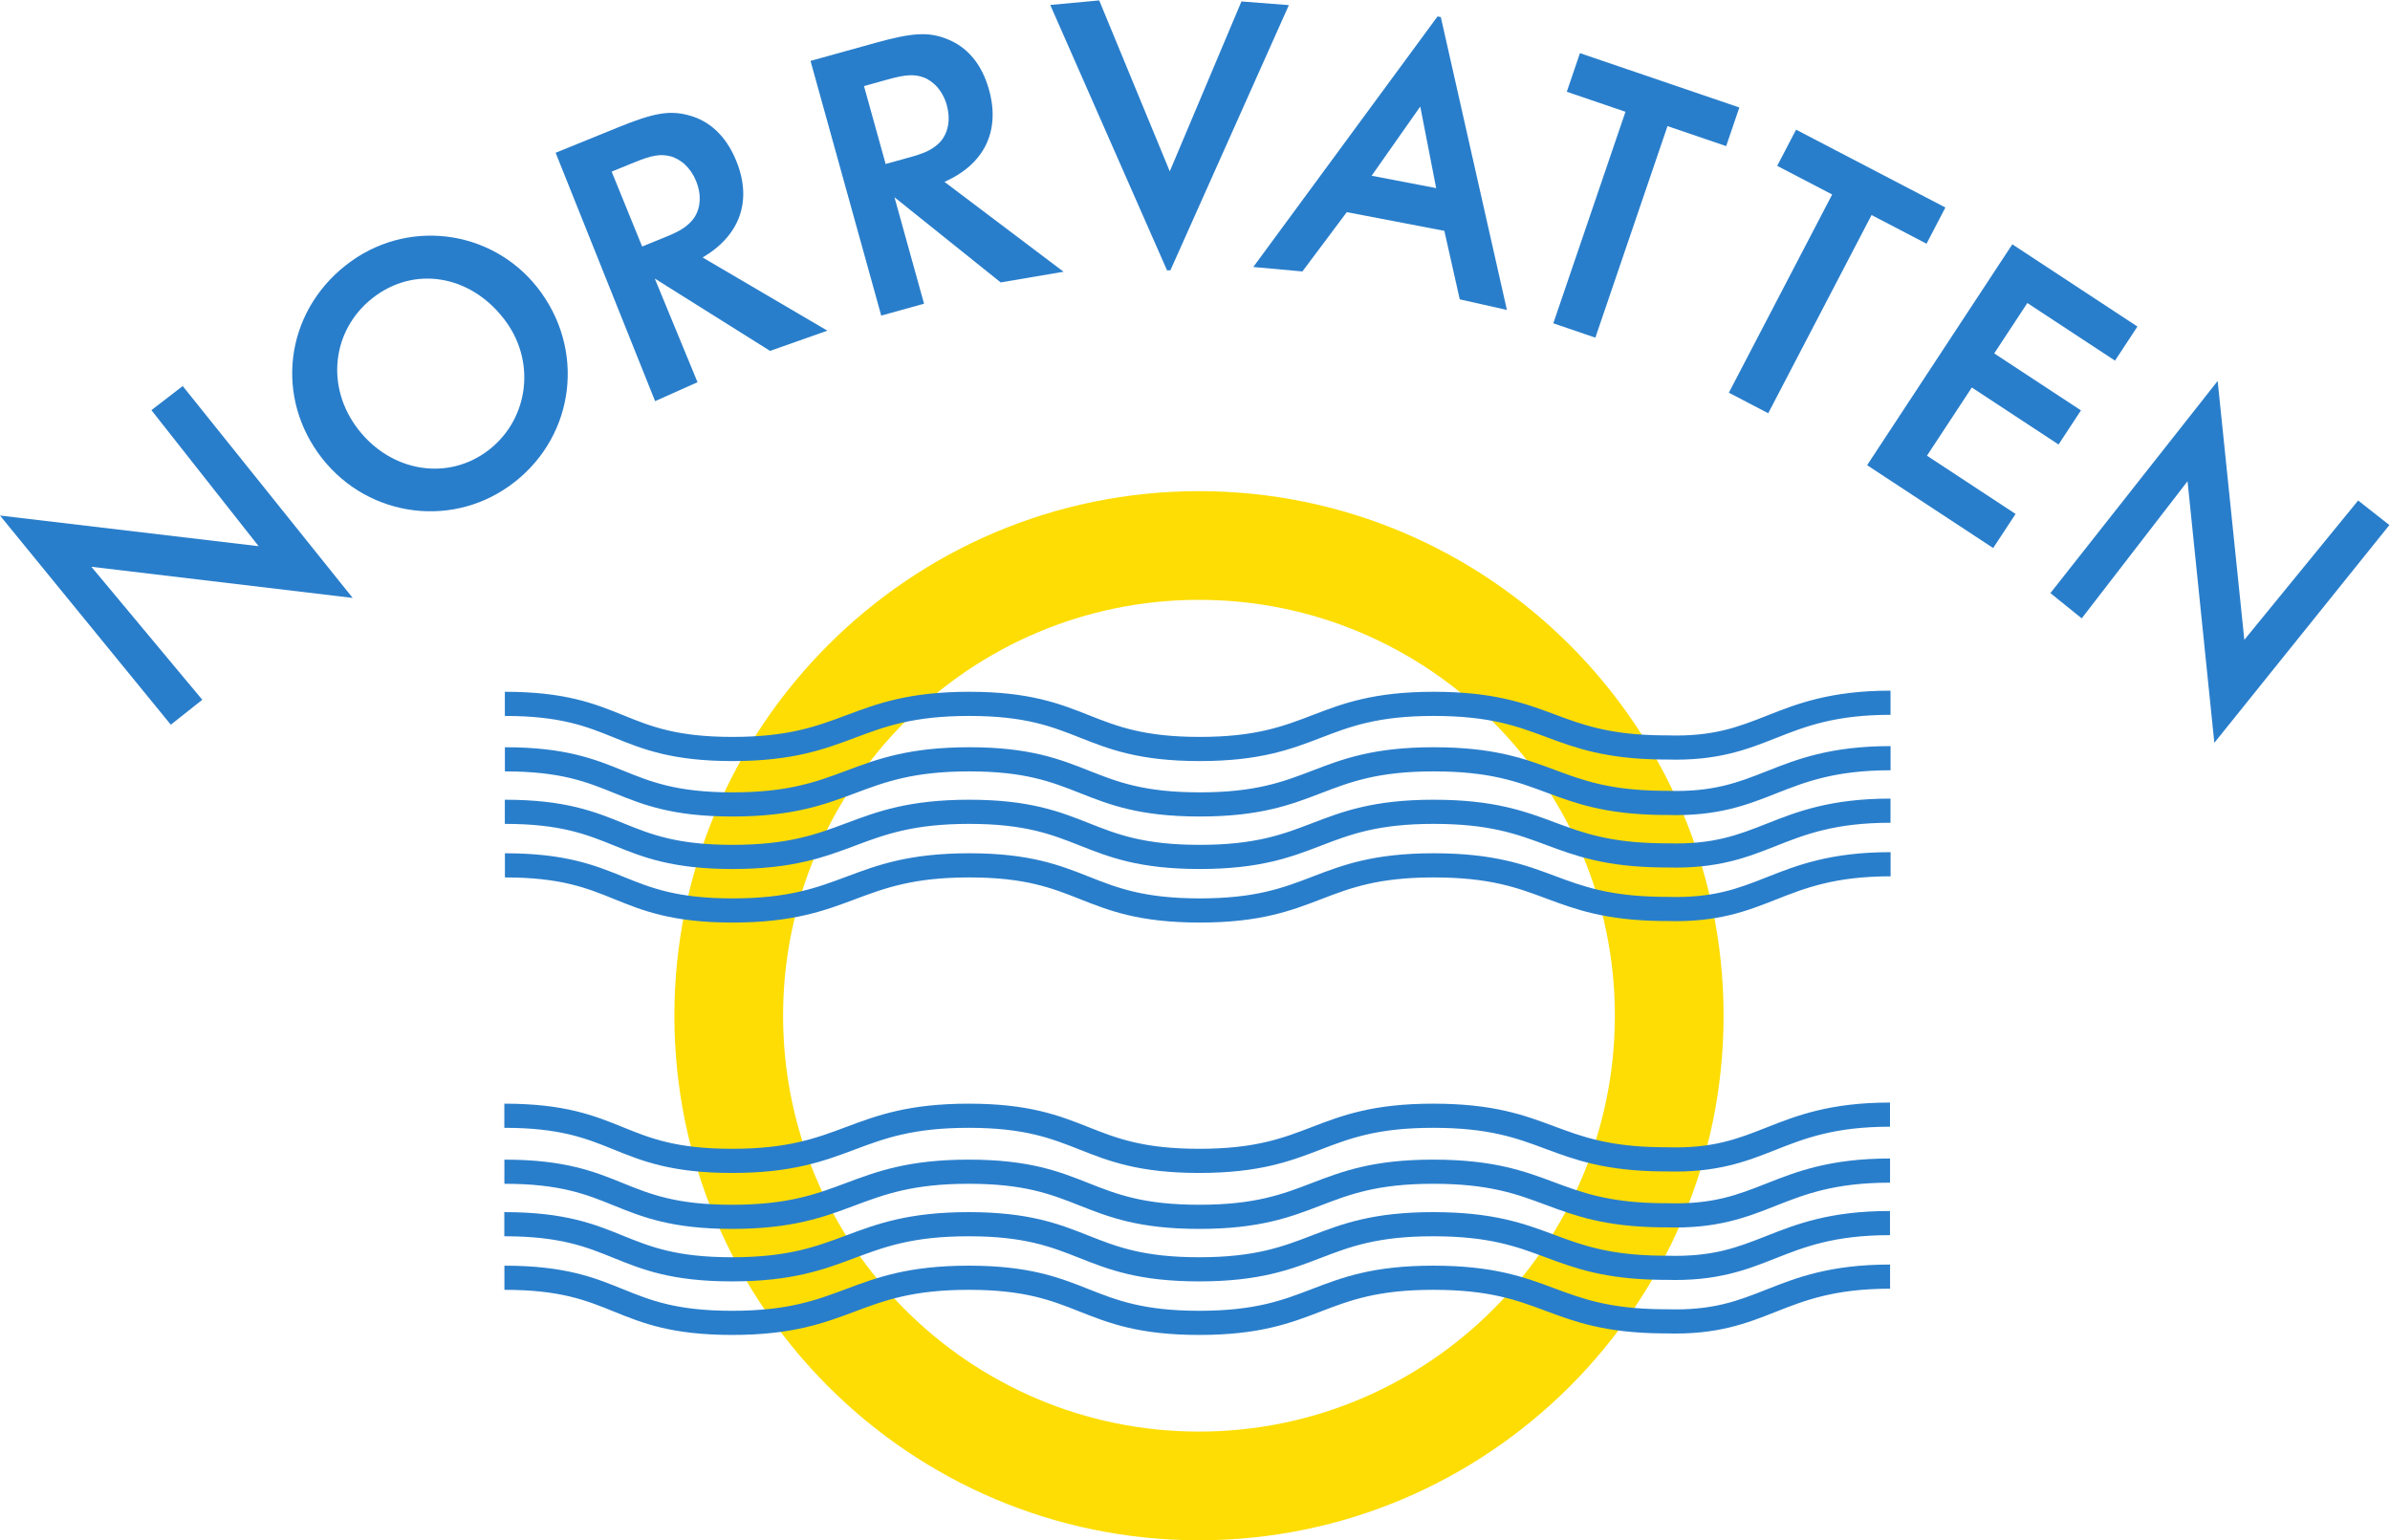 <?xml version="1.0" encoding="UTF-8" standalone="no"?>
<svg
   xmlns:dc="http://purl.org/dc/elements/1.1/"
   xmlns:cc="http://creativecommons.org/ns#"
   xmlns:rdf="http://www.w3.org/1999/02/22-rdf-syntax-ns#"
   xmlns:svg="http://www.w3.org/2000/svg"
   xmlns="http://www.w3.org/2000/svg"
   viewBox="0 0 527.547 340.013"
   height="340.013"
   width="527.547"
   xml:space="preserve"
   id="svg2"
   version="1.1"><defs
     id="defs6" /><g
     transform="matrix(1.333,0,0,-1.333,0,340.013)"
     id="g10"><g
       transform="scale(0.1)"
       id="g12"><path
         id="path14"
         style="fill:#fddd04;fill-opacity:1;fill-rule:nonzero;stroke:none"
         d="M 2674.05,868.695 C 2674.05,488.949 2365.11,180 1985.38,180 c -379.74,0 -688.67,308.949 -688.67,688.695 0,379.745 308.93,688.695 688.67,688.695 379.73,0 688.67,-308.95 688.67,-688.695 z m -688.67,868.695 c -478.99,0 -868.67,-389.7 -868.67,-868.695 C 1116.71,389.703 1506.39,0 1985.38,0 c 478.98,0 868.67,389.703 868.67,868.695 0,478.995 -389.69,868.695 -868.67,868.695" /><path
         id="path16"
         style="fill:#297ecb;fill-opacity:1;fill-rule:nonzero;stroke:none"
         d="m 835.137,683.023 c 92.429,0 135.5,-17.441 181.083,-35.918 47.1,-19.082 95.8,-38.808 195.88,-38.808 99.84,0 152.26,19.637 202.96,38.621 49.56,18.566 96.37,36.105 189.05,36.105 92.48,0 136.63,-17.46 183.38,-35.949 48.2,-19.07 98.06,-38.777 198.27,-38.777 100.13,0 151.38,19.676 200.97,38.711 48.24,18.515 93.82,36.015 186.38,36.015 92.74,0 138.17,-16.933 186.25,-34.855 47.95,-17.871 97.53,-36.336 192.19,-37.313 0.06,0 3.26,0.008 3.26,0.008 1.43,0.012 2.8,0.02 4.01,-0.019 84.39,-2.637 133.49,16.758 180.98,35.508 47.96,18.937 97.55,38.527 189.86,38.527 v 40 c -99.93,0 -155.51,-21.953 -204.55,-41.328 -47.72,-18.828 -88.91,-35.098 -165.06,-32.727 -2,0.059 -3.87,0.051 -5.53,0.031 h -2.59 c -87.63,0.899 -131.82,17.364 -178.6,34.793 -49.3,18.372 -100.28,37.375 -200.22,37.375 -99.96,0 -151.18,-19.66 -200.72,-38.671 -48.3,-18.547 -93.92,-36.055 -186.63,-36.055 -92.6,0 -136.78,17.469 -183.55,35.976 -48.18,19.051 -98,38.75 -198.1,38.75 -99.92,0 -152.37,-19.648 -203.09,-38.644 -49.54,-18.555 -96.32,-36.082 -188.92,-36.082 -92.29,0 -135.31,17.43 -180.86,35.887 -47.131,19.093 -95.869,38.839 -196.103,38.839 v -40" /><path
         id="path18"
         style="fill:#297ecb;fill-opacity:1;fill-rule:nonzero;stroke:none"
         d="m 835.203,590.375 c 92.442,0 135.5,-17.441 181.087,-35.918 47.1,-19.082 95.8,-38.809 195.88,-38.809 99.83,0 152.26,19.641 202.96,38.625 49.56,18.563 96.37,36.102 189.05,36.102 92.48,0 136.63,-17.461 183.38,-35.945 48.2,-19.075 98.05,-38.782 198.26,-38.782 100.13,0 151.4,19.68 200.98,38.711 48.25,18.516 93.84,36.016 186.39,36.016 92.74,0 138.17,-16.934 186.25,-34.852 47.95,-17.871 97.52,-36.339 192.19,-37.316 0.06,0 3.26,0.012 3.26,0.012 1.43,0.008 2.79,0.019 4,-0.02 84.4,-2.636 133.5,16.758 180.99,35.508 47.96,18.934 97.55,38.523 189.85,38.523 v 40 c -99.92,0 -155.5,-21.953 -204.55,-41.328 -47.71,-18.828 -88.9,-35.097 -165.05,-32.722 -1.99,0.058 -3.87,0.047 -5.53,0.027 h -2.6 c -87.61,0.898 -131.82,17.363 -178.59,34.797 -49.3,18.367 -100.27,37.371 -200.22,37.371 -99.96,0 -151.19,-19.656 -200.72,-38.672 -48.3,-18.543 -93.92,-36.055 -186.65,-36.055 -92.59,0 -136.77,17.473 -183.55,35.977 -48.17,19.043 -97.99,38.75 -198.09,38.75 -99.93,0 -152.38,-19.648 -203.09,-38.641 -49.54,-18.554 -96.33,-36.086 -188.92,-36.086 -92.29,0 -135.31,17.434 -180.86,35.891 -47.13,19.09 -95.872,38.836 -196.107,38.836 v -40" /><path
         id="path20"
         style="fill:#297ecb;fill-opacity:1;fill-rule:nonzero;stroke:none"
         d="m 835.098,503.441 c 92.429,0 135.496,-17.441 181.082,-35.918 47.1,-19.082 95.8,-38.808 195.88,-38.808 99.84,0 152.26,19.64 202.96,38.625 49.56,18.562 96.37,36.101 189.05,36.101 92.48,0 136.63,-17.461 183.38,-35.945 48.2,-19.074 98.06,-38.781 198.27,-38.781 100.13,0 151.38,19.68 200.97,38.711 48.24,18.515 93.83,36.015 186.38,36.015 92.74,0 138.17,-16.933 186.25,-34.851 47.95,-17.871 97.52,-36.34 192.19,-37.317 0.06,0 3.26,0.012 3.26,0.012 1.43,0.008 2.8,0.02 4.01,-0.019 84.4,-2.637 133.49,16.757 180.98,35.507 47.96,18.934 97.55,38.524 189.86,38.524 v 40 c -99.92,0 -155.51,-21.953 -204.55,-41.328 -47.72,-18.828 -88.91,-35.098 -165.06,-32.723 -1.99,0.059 -3.87,0.047 -5.53,0.027 h -2.59 c -87.62,0.899 -131.82,17.364 -178.6,34.797 -49.3,18.368 -100.27,37.371 -200.22,37.371 -99.96,0 -151.18,-19.656 -200.72,-38.671 -48.3,-18.543 -93.92,-36.055 -186.63,-36.055 -92.59,0 -136.77,17.473 -183.55,35.976 -48.18,19.055 -98,38.75 -198.1,38.75 -99.92,0 -152.37,-19.648 -203.09,-38.64 -49.53,-18.555 -96.32,-36.086 -188.92,-36.086 -92.29,0 -135.31,17.433 -180.86,35.89 -47.13,19.09 -95.868,38.836 -196.102,38.836 v -40" /><path
         id="path22"
         style="fill:#297ecb;fill-opacity:1;fill-rule:nonzero;stroke:none"
         d="m 835.242,414.77 c 92.442,0 135.5,-17.442 181.088,-35.918 47.1,-19.082 95.8,-38.809 195.88,-38.809 99.83,0 152.25,19.641 202.96,38.625 49.56,18.562 96.36,36.102 189.05,36.102 92.48,0 136.63,-17.461 183.38,-35.946 48.2,-19.074 98.04,-38.781 198.26,-38.781 100.12,0 151.4,19.68 200.98,38.711 48.25,18.516 93.84,36.016 186.39,36.016 92.74,0 138.16,-16.934 186.25,-34.852 47.95,-17.871 97.52,-36.34 192.19,-37.316 0.06,0 3.26,0.011 3.26,0.011 1.43,0.008 2.79,0.02 4,-0.019 84.4,-2.637 133.5,16.758 180.98,35.508 47.97,18.933 97.56,38.523 189.86,38.523 v 40 c -99.92,0 -155.5,-21.953 -204.55,-41.328 -47.71,-18.828 -88.9,-35.098 -165.05,-32.723 -1.99,0.059 -3.87,0.047 -5.53,0.028 h -2.6 c -87.61,0.898 -131.82,17.363 -178.59,34.796 -49.3,18.368 -100.27,37.372 -200.22,37.372 -99.96,0 -151.19,-19.657 -200.72,-38.672 -48.3,-18.543 -93.92,-36.055 -186.65,-36.055 -92.59,0 -136.77,17.473 -183.55,35.977 -48.17,19.043 -97.99,38.75 -198.09,38.75 -99.93,0 -152.38,-19.649 -203.09,-38.641 -49.54,-18.555 -96.33,-36.086 -188.92,-36.086 -92.29,0 -135.31,17.434 -180.86,35.891 -47.131,19.089 -95.873,38.836 -196.108,38.836 v -40" /><path
         id="path24"
         style="fill:#297ecb;fill-opacity:1;fill-rule:nonzero;stroke:none"
         d="m 835.977,1365.12 c 92.429,0 135.496,-17.44 181.083,-35.92 47.1,-19.08 95.8,-38.81 195.88,-38.81 99.84,0 152.26,19.65 202.96,38.63 49.56,18.56 96.37,36.1 189.05,36.1 92.48,0 136.63,-17.46 183.38,-35.94 48.2,-19.08 98.06,-38.79 198.27,-38.79 100.13,0 151.4,19.68 200.99,38.72 48.24,18.51 93.83,36.01 186.38,36.01 92.74,0 138.17,-16.93 186.25,-34.85 47.96,-17.87 97.52,-36.35 192.19,-37.32 0.04,0 3.24,0.01 3.24,0.01 1.43,0.01 2.8,0.02 4.01,-0.01 84.39,-2.64 133.49,16.75 180.98,35.5 47.96,18.94 97.55,38.53 189.86,38.53 v 40 c -99.93,0 -155.51,-21.96 -204.55,-41.33 -47.72,-18.83 -88.91,-35.1 -165.06,-32.72 -2,0.05 -3.87,0.04 -5.53,0.02 h -2.6 c -87.62,0.9 -131.79,17.37 -178.57,34.8 -49.3,18.37 -100.27,37.37 -200.22,37.37 -99.96,0 -151.19,-19.66 -200.72,-38.67 -48.3,-18.54 -93.93,-36.06 -186.65,-36.06 -92.6,0 -136.78,17.48 -183.55,35.98 -48.17,19.06 -98,38.75 -198.1,38.75 -99.92,0 -152.37,-19.65 -203.09,-38.64 -49.54,-18.55 -96.32,-36.09 -188.92,-36.09 -92.29,0 -135.31,17.44 -180.86,35.9 -47.131,19.09 -95.869,38.83 -196.103,38.83 v -40" /><path
         id="path26"
         style="fill:#297ecb;fill-opacity:1;fill-rule:nonzero;stroke:none"
         d="m 836.047,1273.3 c 92.437,0 135.496,-17.44 181.083,-35.91 47.1,-19.09 95.8,-38.81 195.88,-38.81 99.83,0 152.25,19.64 202.96,38.62 49.56,18.57 96.37,36.1 189.05,36.1 92.48,0 136.63,-17.46 183.38,-35.94 48.2,-19.07 98.05,-38.78 198.26,-38.78 100.14,0 151.39,19.68 200.98,38.71 48.25,18.51 93.83,36.01 186.41,36.01 92.74,0 138.17,-16.93 186.25,-34.85 47.95,-17.87 97.52,-36.34 192.19,-37.31 0.04,0 3.24,0.01 3.24,0.01 1.43,0.01 2.79,0.02 4,-0.02 84.4,-2.64 133.5,16.76 180.98,35.51 47.97,18.93 97.56,38.52 189.86,38.52 v 40 c -99.92,0 -155.5,-21.95 -204.55,-41.33 -47.71,-18.83 -88.9,-35.1 -165.05,-32.72 -2,0.06 -3.87,0.05 -5.53,0.03 h -2.6 c -87.62,0.9 -131.79,17.36 -178.57,34.79 -49.3,18.37 -100.28,37.37 -200.22,37.37 -100,0 -151.21,-19.65 -200.74,-38.67 -48.3,-18.54 -93.92,-36.05 -186.65,-36.05 -92.59,0 -136.77,17.47 -183.55,35.97 -48.17,19.05 -97.99,38.75 -198.09,38.75 -99.93,0 -152.38,-19.64 -203.09,-38.64 -49.54,-18.55 -96.34,-36.08 -188.92,-36.08 -92.29,0 -135.3,17.43 -180.86,35.89 -47.13,19.09 -95.873,38.83 -196.103,38.83 v -40" /><path
         id="path28"
         style="fill:#297ecb;fill-opacity:1;fill-rule:nonzero;stroke:none"
         d="m 3130.46,1209.96 v 18.27 c -99.92,0 -155.51,-21.96 -204.53,-41.33 -47.74,-18.83 -88.91,-35.1 -165.08,-32.72 -1.99,0.05 -3.87,0.04 -5.51,0.02 h -2.62 c -87.61,0.9 -131.79,17.37 -178.55,34.8 -49.29,18.37 -100.28,37.37 -200.24,37.37 -99.96,0 -151.17,-19.66 -200.7,-38.67 -48.32,-18.54 -93.94,-36.06 -186.67,-36.06 -92.6,0 -136.77,17.48 -183.55,35.98 -48.17,19.06 -98,38.75 -198.1,38.75 -99.92,0 -152.37,-19.65 -203.08,-38.64 -49.54,-18.55 -96.33,-36.09 -188.93,-36.09 -92.29,0 -135.31,17.44 -180.86,35.9 -47.13,19.09 -95.868,38.83 -196.102,38.83 v -40 c 92.429,0 135.496,-17.44 181.082,-35.92 47.1,-19.08 95.8,-38.81 195.88,-38.81 99.85,0 152.26,19.65 202.96,38.63 49.56,18.56 96.37,36.1 189.05,36.1 92.48,0 136.63,-17.46 183.38,-35.94 48.2,-19.08 98.06,-38.79 198.27,-38.79 100.15,0 151.4,19.68 201.01,38.72 48.24,18.51 93.82,36.01 186.36,36.01 92.74,0 138.17,-16.93 186.25,-34.85 47.97,-17.87 97.54,-36.35 192.2,-37.32 0.03,0 3.23,0.01 3.23,0.01 1.45,0.01 2.82,0.02 4.03,-0.01 84.37,-2.64 133.47,16.75 180.97,35.5 47.98,18.94 97.54,38.53 189.85,38.53 v 21.73" /><path
         id="path30"
         style="fill:#297ecb;fill-opacity:1;fill-rule:nonzero;stroke:none"
         d="m 836.086,1097.7 c 92.437,0 135.496,-17.44 181.084,-35.92 47.1,-19.08 95.8,-38.81 195.88,-38.81 99.83,0 152.25,19.64 202.96,38.63 49.56,18.56 96.37,36.1 189.05,36.1 92.48,0 136.63,-17.46 183.38,-35.95 48.2,-19.07 98.04,-38.78 198.26,-38.78 100.14,0 151.39,19.68 200.98,38.71 48.25,18.52 93.83,36.02 186.41,36.02 92.73,0 138.17,-16.93 186.25,-34.85 47.95,-17.87 97.52,-36.35 192.19,-37.32 0.04,0 3.24,0.01 3.24,0.01 1.43,0.01 2.79,0.02 4,-0.02 84.4,-2.63 133.5,16.76 180.98,35.51 47.97,18.93 97.56,38.52 189.86,38.52 v 40 c -99.92,0 -155.5,-21.95 -204.55,-41.32 -47.71,-18.83 -88.9,-35.1 -165.05,-32.73 -2,0.06 -3.87,0.05 -5.53,0.03 h -2.6 c -87.62,0.9 -131.79,17.36 -178.58,34.8 -49.29,18.37 -100.27,37.37 -200.21,37.37 -100,0 -151.21,-19.66 -200.74,-38.67 -48.3,-18.55 -93.92,-36.06 -186.65,-36.06 -92.59,0 -136.77,17.48 -183.55,35.98 -48.17,19.04 -97.99,38.75 -198.09,38.75 -99.93,0 -152.38,-19.65 -203.09,-38.64 -49.54,-18.56 -96.33,-36.09 -188.92,-36.09 -92.29,0 -135.3,17.44 -180.86,35.89 -47.131,19.09 -95.874,38.84 -196.104,38.84 v -40" /><path
         id="path32"
         style="fill:#297ecb;fill-opacity:1;fill-rule:nonzero;stroke:none"
         d="M 151.309,1612.14 334.969,1391.89 282.832,1350.61 0,1696.99 l 428.242,-50.76 -177.539,225.29 51.856,39.93 281.414,-350.87 -432.664,51.56" /><path
         id="path34"
         style="fill:#297ecb;fill-opacity:1;fill-rule:nonzero;stroke:none"
         d="m 838.809,2016.76 c 50.019,-70.17 34.589,-165.69 -34.383,-214.85 -68.977,-49.17 -163.008,-30.16 -215.547,43.55 -51.469,72.2 -36.32,165.99 34.168,216.24 69.969,49.88 161.777,30.8 215.762,-44.94 z m 57.824,48.83 c -72.699,101.98 -213.059,125.29 -314.758,52.79 -105.227,-75 -129.199,-213.91 -55.07,-317.92 73.418,-103 214.504,-127.3 316.703,-54.45 104.215,74.29 127.613,215.07 53.125,319.58" /><path
         id="path36"
         style="fill:#297ecb;fill-opacity:1;fill-rule:nonzero;stroke:none"
         d="m 1152.59,2251.14 c 8.91,-21.84 8.11,-42.9 -2.34,-59.87 -6.57,-10.06 -18.1,-19.42 -31.06,-25.36 -4.91,-2.66 -12.94,-5.95 -23.24,-10.13 l -32.64,-13.28 -50.49,124.06 38.38,15.6 c 28.06,11.43 42.41,13.92 58.74,9.84 8.17,-2.04 16.11,-6.82 23.17,-12.66 8.56,-7.91 15.05,-17.29 19.48,-28.2 z m 217.45,-248 -206.57,121.21 c 62.47,36.81 82.4,94.44 55.75,159.89 -16.59,40.78 -43.99,67.13 -81.04,76.15 -30.48,7.67 -56.63,3.06 -113.91,-20.26 l -104.219,-42.39 164.709,-411.31 70.24,31.35 -70.76,171.66 190.9,-119.8 94.9,33.5" /><path
         id="path38"
         style="fill:#297ecb;fill-opacity:1;fill-rule:nonzero;stroke:none"
         d="m 1567.75,2376.75 c 6.32,-22.69 3.1,-43.52 -9.24,-59.2 -7.7,-9.17 -20.24,-17.18 -33.78,-21.58 -5.19,-2.09 -13.53,-4.41 -24.25,-7.38 l -33.95,-9.43 -35.85,129.03 39.91,11.09 c 29.22,8.1 43.75,8.92 59.5,2.99 7.87,-2.95 15.23,-8.63 21.54,-15.24 7.6,-8.83 12.97,-18.92 16.12,-30.28 z m 193.4,-276.02 -197.22,148.84 c 66.29,29.34 92.72,84.31 73.81,152.42 -11.77,42.41 -35.95,71.74 -71.73,84.97 -29.38,11.13 -55.9,9.56 -115.47,-6.98 l -108.42,-30.08 117.11,-421.8 70.9,19.68 -48.95,176.25 175.82,-141 104.15,17.7" /><path
         id="path40"
         style="fill:#297ecb;fill-opacity:1;fill-rule:nonzero;stroke:none"
         d="m 1938.05,2103.05 -5.57,0.01 -193.37,439.46 81.07,7.54 116.85,-283.1 118.68,281.36 78.54,-6.06 -196.2,-439.21" /><path
         id="path42"
         style="fill:#297ecb;fill-opacity:1;fill-rule:nonzero;stroke:none"
         d="m 2378.15,2239.21 -106.87,20.49 80.54,114.61 z m 117.13,-201.75 -109.43,485 -5.45,1.05 -305.08,-414.92 81.31,-7.39 73.51,98.21 161.53,-30.96 25.53,-113.45 78.08,-17.54" /><path
         id="path44"
         style="fill:#297ecb;fill-opacity:1;fill-rule:nonzero;stroke:none"
         d="m 2761.22,2341.89 -119.47,-350.32 -69.63,23.74 119.49,350.33 -97.18,33.13 21.83,63.96 263.91,-89.99 -21.82,-63.97 -97.13,33.12" /><path
         id="path46"
         style="fill:#297ecb;fill-opacity:1;fill-rule:nonzero;stroke:none"
         d="M 3099.11,2194.63 2928,1866.4 l -65.22,34.01 171.1,328.22 -91.02,47.45 31.25,59.93 247.27,-128.9 -31.25,-59.95 -91.02,47.47" /><path
         id="path48"
         style="fill:#297ecb;fill-opacity:1;fill-rule:nonzero;stroke:none"
         d="m 3091.75,1780.37 240.45,365.78 207.16,-136.19 -37.13,-56.46 -145.15,95.42 -54.86,-83.42 143.65,-94.38 -37.11,-56.48 -143.63,94.39 -74.26,-112.94 146.74,-96.46 -37.13,-56.45 -208.73,137.19" /><path
         id="path50"
         style="fill:#297ecb;fill-opacity:1;fill-rule:nonzero;stroke:none"
         d="m 3622.34,1753.8 -175.26,-227.1 -51.82,41.85 276.94,351.29 44.18,-428.68 188.46,230.73 51.73,-40.66 -289.86,-360.62 -44.37,433.19" /></g></g></svg>